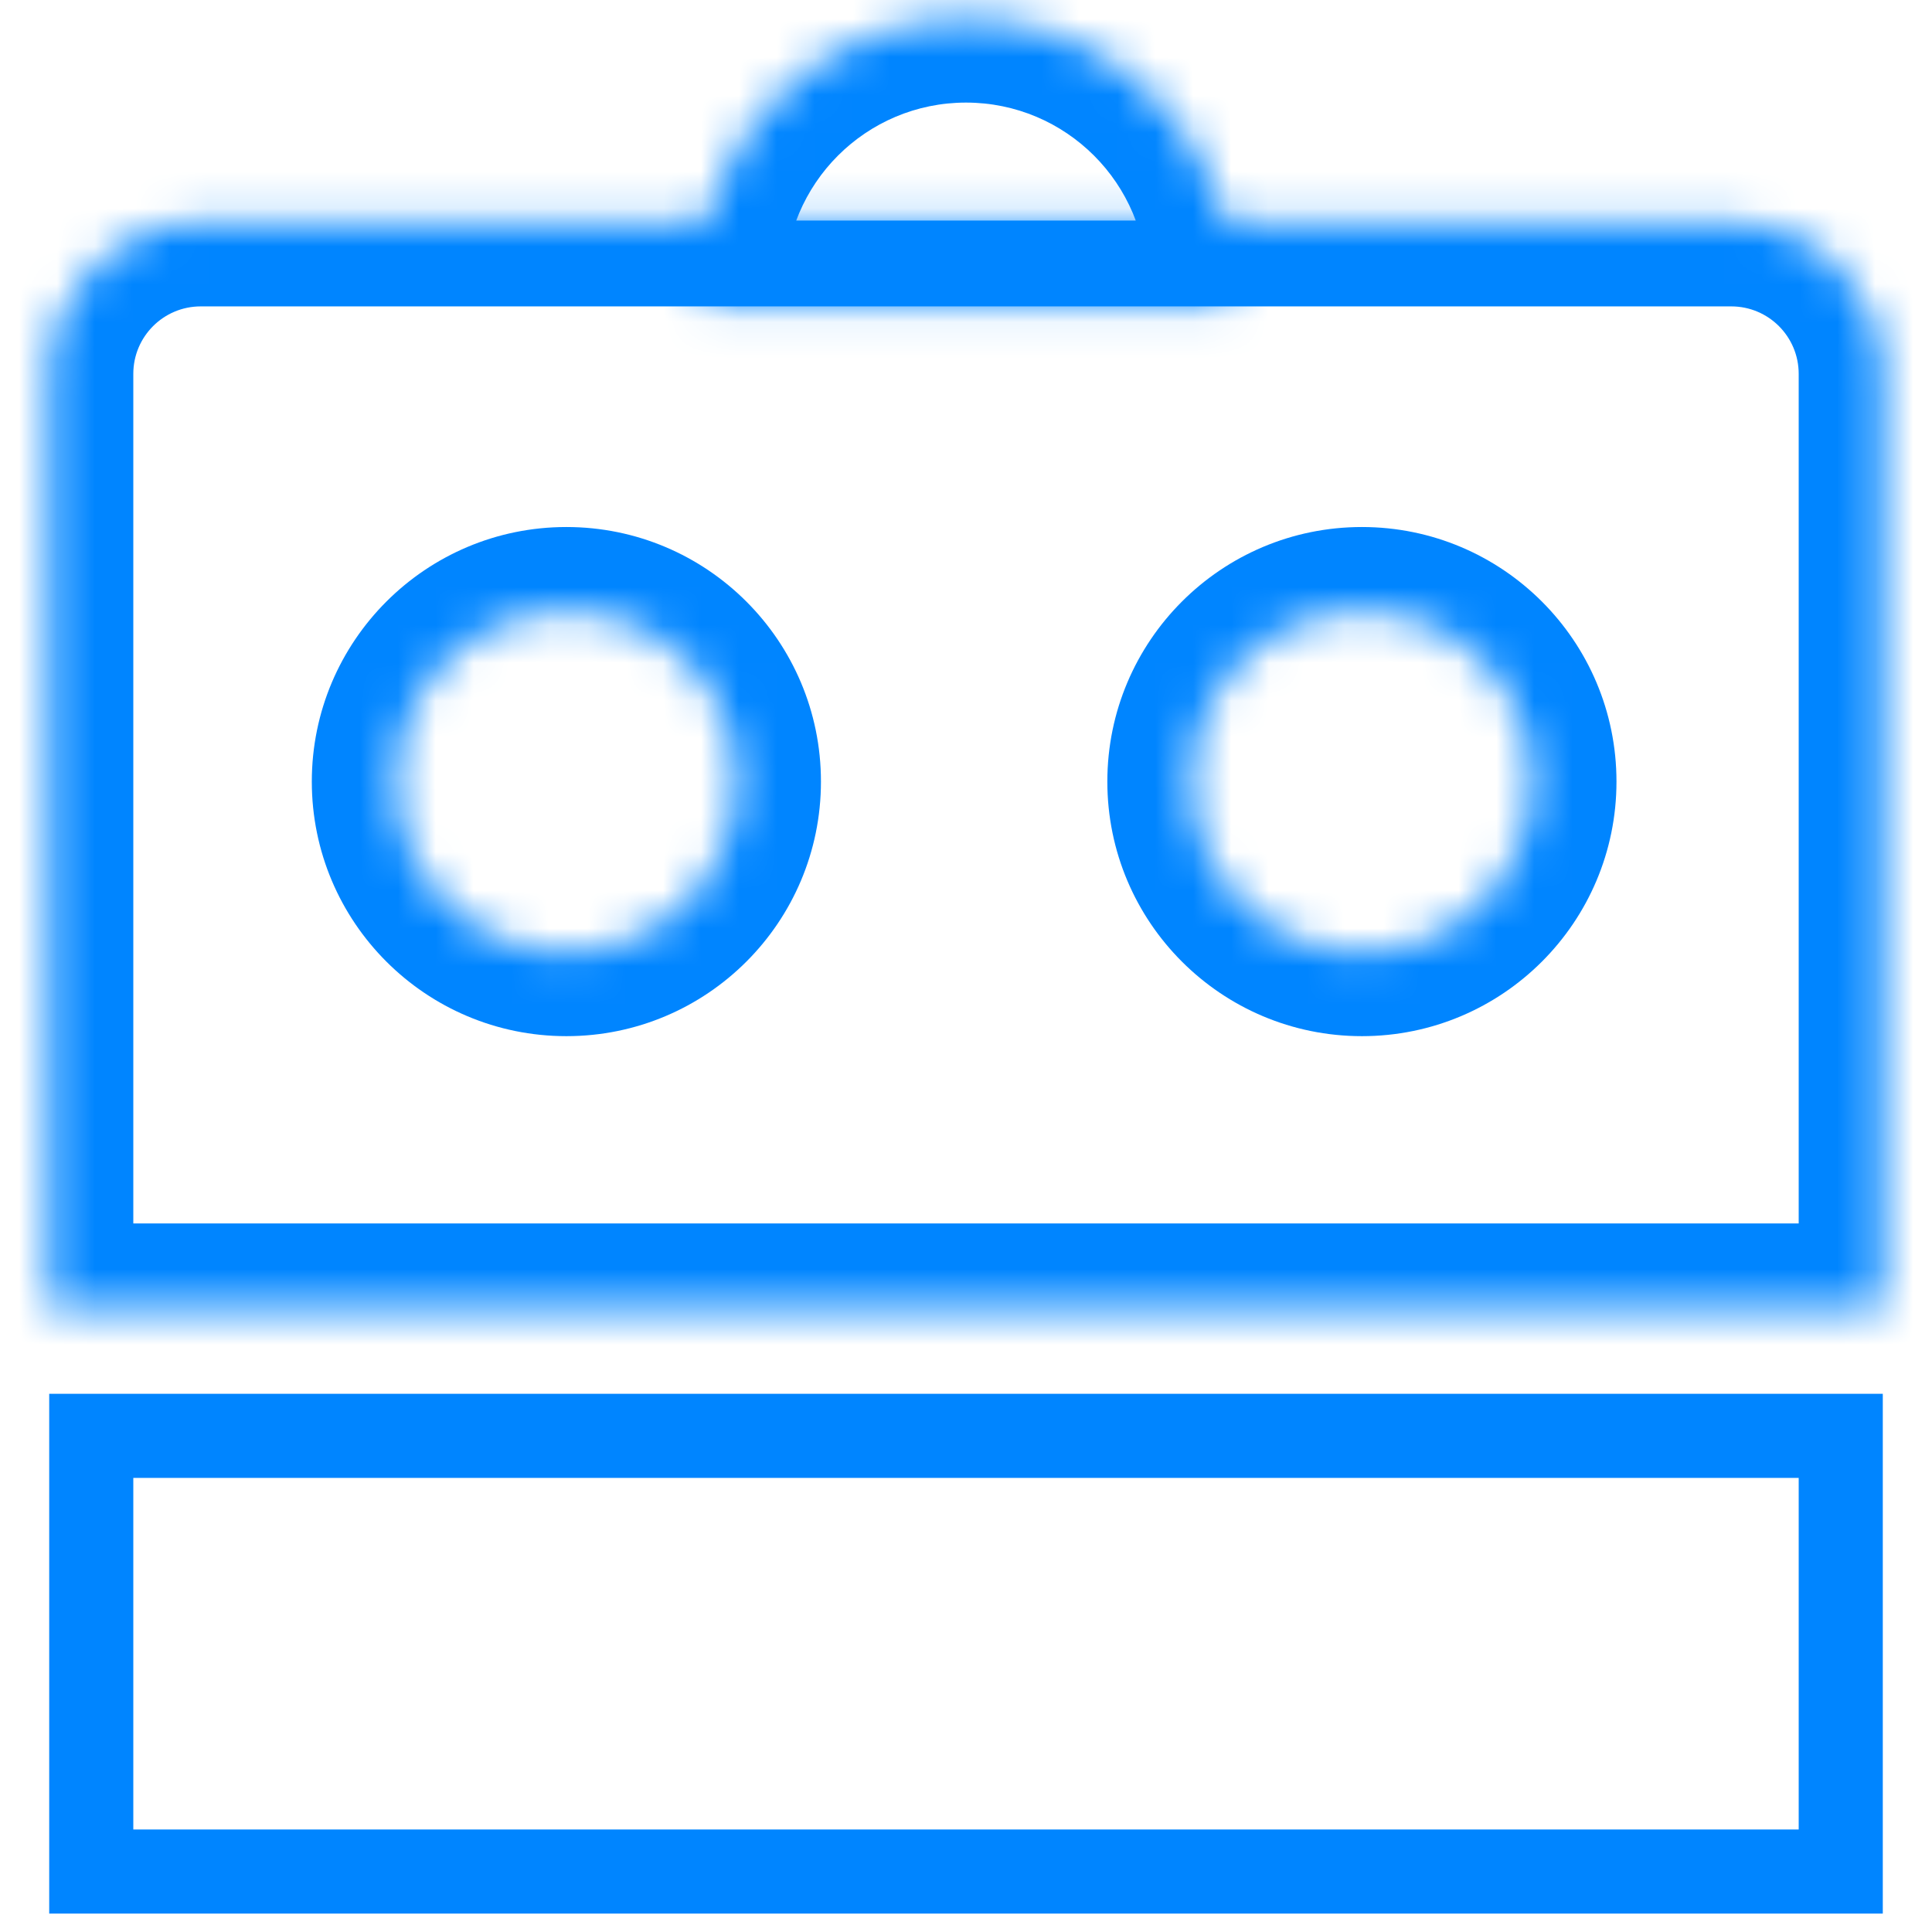 <svg width="51" height="51" viewBox="0 0 51 51" fill="none" xmlns="http://www.w3.org/2000/svg">
<rect x="2.409" y="37.903" width="46.182" height="11.501" stroke="#0085FF" stroke-width="2.22"/>
<mask id="path-2-inside-1_8553_2540" fill="white">
<path fill-rule="evenodd" clip-rule="evenodd" d="M1.299 9.868C1.299 7.659 3.09 5.868 5.299 5.868H45.701C47.91 5.868 49.701 7.659 49.701 9.868V20.192V34.516H1.299V9.868ZM40.451 20.632C40.451 23.118 38.437 25.132 35.951 25.132C33.466 25.132 31.451 23.118 31.451 20.632C31.451 18.147 33.466 16.132 35.951 16.132C38.437 16.132 40.451 18.147 40.451 20.632ZM14.951 25.132C17.436 25.132 19.451 23.118 19.451 20.632C19.451 18.147 17.436 16.132 14.951 16.132C12.466 16.132 10.451 18.147 10.451 20.632C10.451 23.118 12.466 25.132 14.951 25.132Z"/>
</mask>
<path d="M49.701 34.516V36.736H51.921V34.516H49.701ZM1.299 34.516H-0.921V36.736H1.299V34.516ZM5.299 3.648C1.864 3.648 -0.921 6.433 -0.921 9.868H3.519C3.519 8.885 4.316 8.088 5.299 8.088V3.648ZM45.701 3.648H5.299V8.088H45.701V3.648ZM51.921 9.868C51.921 6.433 49.136 3.648 45.701 3.648V8.088C46.684 8.088 47.481 8.885 47.481 9.868H51.921ZM51.921 20.192V9.868H47.481V20.192H51.921ZM51.921 34.516V20.192H47.481V34.516H51.921ZM1.299 36.736H49.701V32.296H1.299V36.736ZM-0.921 9.868V34.516H3.519V9.868H-0.921ZM35.951 27.352C39.663 27.352 42.671 24.344 42.671 20.632H38.231C38.231 21.892 37.21 22.912 35.951 22.912V27.352ZM29.231 20.632C29.231 24.344 32.24 27.352 35.951 27.352V22.912C34.692 22.912 33.671 21.892 33.671 20.632H29.231ZM35.951 13.912C32.24 13.912 29.231 16.921 29.231 20.632H33.671C33.671 19.373 34.692 18.352 35.951 18.352V13.912ZM42.671 20.632C42.671 16.921 39.663 13.912 35.951 13.912V18.352C37.21 18.352 38.231 19.373 38.231 20.632H42.671ZM17.231 20.632C17.231 21.892 16.21 22.912 14.951 22.912V27.352C18.663 27.352 21.671 24.344 21.671 20.632H17.231ZM14.951 18.352C16.21 18.352 17.231 19.373 17.231 20.632H21.671C21.671 16.921 18.663 13.912 14.951 13.912V18.352ZM12.671 20.632C12.671 19.373 13.692 18.352 14.951 18.352V13.912C11.24 13.912 8.231 16.921 8.231 20.632H12.671ZM14.951 22.912C13.692 22.912 12.671 21.892 12.671 20.632H8.231C8.231 24.344 11.24 27.352 14.951 27.352V22.912Z" fill="#0085FF" mask="url(#path-2-inside-1_8553_2540)"/>
<mask id="path-4-inside-2_8553_2540" fill="white">
<path fill-rule="evenodd" clip-rule="evenodd" d="M32.478 8.042C32.493 7.859 32.5 7.674 32.5 7.488C32.5 3.622 29.366 0.488 25.5 0.488C21.634 0.488 18.5 3.622 18.5 7.488C18.5 7.674 18.507 7.859 18.522 8.042H32.478Z"/>
</mask>
<path d="M32.478 8.042V10.262H34.531L34.692 8.215L32.478 8.042ZM18.522 8.042L16.308 8.215L16.469 10.262H18.522V8.042ZM30.28 7.488C30.28 7.616 30.275 7.743 30.265 7.869L34.692 8.215C34.71 7.975 34.72 7.732 34.72 7.488H30.28ZM25.5 2.708C28.14 2.708 30.28 4.848 30.28 7.488H34.72C34.72 2.396 30.592 -1.732 25.5 -1.732V2.708ZM20.72 7.488C20.72 4.848 22.86 2.708 25.5 2.708V-1.732C20.408 -1.732 16.28 2.396 16.28 7.488H20.72ZM20.735 7.869C20.725 7.743 20.72 7.616 20.72 7.488H16.28C16.28 7.732 16.29 7.975 16.308 8.215L20.735 7.869ZM18.522 10.262H32.478V5.822H18.522V10.262Z" fill="#0085FF" mask="url(#path-4-inside-2_8553_2540)"/>
</svg>
